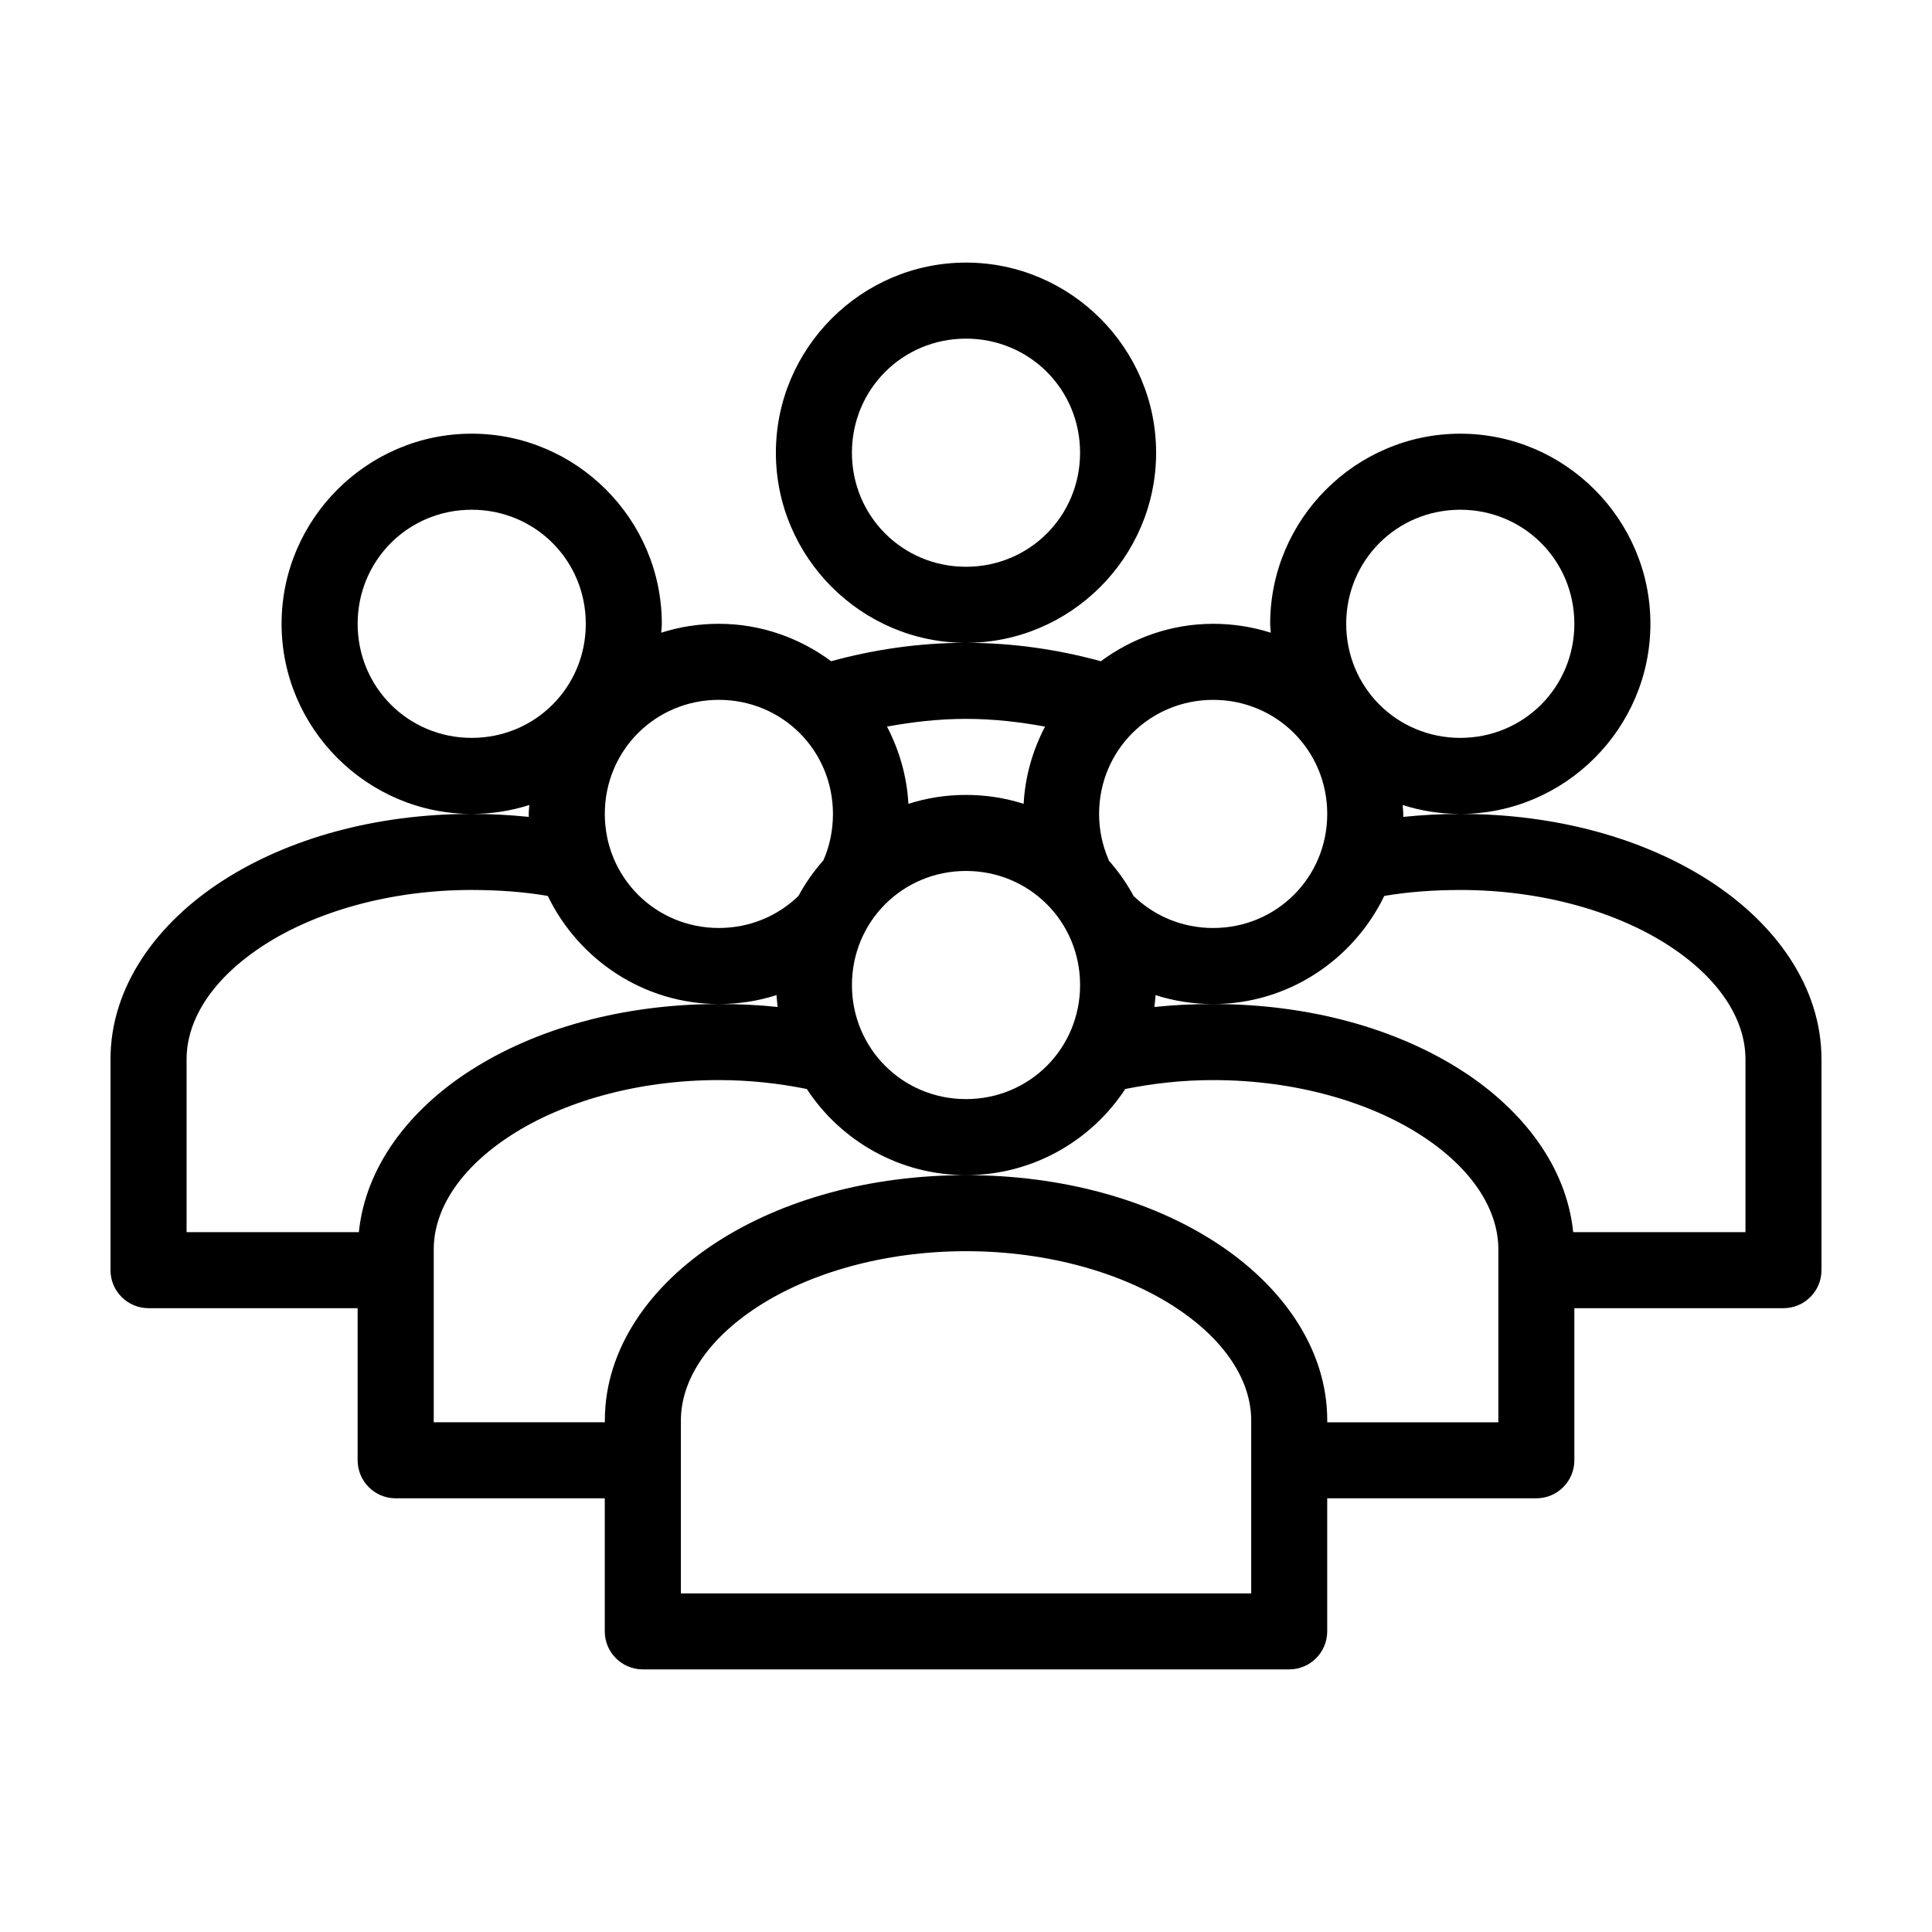 <?xml version="1.0" encoding="UTF-8"?>
<!-- The Best Svg Icon site in the world: iconSvg.co, Visit us! https://iconsvg.co -->
<svg fill="#000000" width="800px" height="800px" version="1.1" viewBox="144 144 512 512" xmlns="http://www.w3.org/2000/svg">
 <path d="m400 213.59c-27.707 0-50.383 22.676-50.383 50.383 0 27.703 22.676 50.383 50.383 50.383s50.383-22.676 50.383-50.383c0-27.707-22.676-50.383-50.383-50.383zm0 100.76c-12.668 0-24.68 1.852-35.738 4.879-8.344-6.172-18.625-9.918-29.758-9.918-5.32 0-10.449 0.816-15.273 2.363 0.035-0.777 0.156-1.574 0.156-2.363 0-27.707-22.676-50.383-50.383-50.383-27.707 0-50.383 22.676-50.383 50.383 0 27.703 22.676 50.383 50.383 50.383 5.32 0 10.449-0.816 15.273-2.363-0.035 0.777-0.156 1.574-0.156 2.363 0 0.262-0.004 0.527 0 0.785-4.922-0.5-9.965-0.785-15.113-0.785-25.508 0-48.703 6.519-66.125 17.789-17.422 11.27-29.598 28.035-29.598 47.23v55.895c0 5.562 4.512 10.074 10.074 10.074h55.418v40.305h0.004c0 5.566 4.508 10.078 10.074 10.078h55.418v35.266c0 5.566 4.512 10.074 10.078 10.074h171.3-0.004c5.566 0 10.078-4.508 10.078-10.074v-35.266h55.418c5.566 0 10.078-4.512 10.078-10.078v-40.305h55.418c5.566 0 10.074-4.512 10.074-10.074v-55.891c0-19.195-12.176-35.961-29.598-47.23s-40.617-17.789-66.125-17.789c-5.152 0-10.195 0.289-15.113 0.785 0.004-0.262 0-0.527 0-0.785 0-0.789-0.121-1.582-0.156-2.363 4.824 1.547 9.953 2.363 15.273 2.363 27.707 0 50.383-22.676 50.383-50.383 0-27.707-22.676-50.383-50.383-50.383-27.707 0-50.383 22.676-50.383 50.383 0 0.789 0.121 1.582 0.156 2.363-4.824-1.547-9.953-2.363-15.273-2.363-11.133 0-21.41 3.746-29.758 9.918-11.062-3.031-23.074-4.879-35.738-4.879zm0-80.609c16.812 0 30.23 13.414 30.23 30.23 0 16.812-13.414 30.23-30.23 30.23-16.812 0-30.23-13.414-30.23-30.23 0-16.812 13.414-30.23 30.23-30.23zm-130.99 45.344c16.812 0 30.23 13.414 30.23 30.23 0 16.812-13.414 30.23-30.23 30.23-16.812 0-30.23-13.414-30.23-30.23 0-16.812 13.414-30.23 30.23-30.23zm261.98 0c16.812 0 30.23 13.414 30.23 30.23 0 16.812-13.414 30.23-30.23 30.23-16.812 0-30.23-13.414-30.23-30.23 0-16.812 13.414-30.23 30.23-30.23zm-196.48 50.383c16.812 0 30.23 13.414 30.23 30.23 0 4.379-0.875 8.539-2.519 12.281-2.547 2.898-4.777 6.023-6.613 9.445-5.43 5.273-12.852 8.5-21.098 8.5-16.812 0-30.23-13.414-30.23-30.23 0-16.812 13.414-30.23 30.23-30.23zm130.99 0c16.812 0 30.23 13.414 30.23 30.23 0 16.812-13.414 30.23-30.23 30.23-8.246 0-15.668-3.231-21.098-8.5-1.836-3.426-4.066-6.547-6.613-9.445-0.023-0.051 0.023-0.133 0-0.156-1.605-3.707-2.519-7.797-2.519-12.125 0-16.812 13.414-30.23 30.23-30.23zm-65.496 5.039c7.297 0 14.297 0.832 20.941 2.047-3.227 6.199-5.281 13.117-5.668 20.469-4.824-1.547-9.953-2.363-15.273-2.363s-10.449 0.816-15.273 2.363c-0.387-7.352-2.441-14.27-5.668-20.469 6.641-1.215 13.645-2.047 20.941-2.047zm0 40.305c16.812 0 30.23 13.414 30.23 30.23 0 16.812-13.414 30.23-30.23 30.23-16.812 0-30.23-13.414-30.23-30.23 0-16.812 13.414-30.23 30.23-30.23zm-130.99 5.039c7.004 0 13.766 0.488 20.152 1.574 8.164 16.875 25.43 28.652 45.344 28.652 5.32 0 10.449-0.816 15.273-2.363 0.055 1.055 0.195 2.113 0.316 3.148-5.086-0.547-10.242-0.785-15.586-0.785-25.508 0-48.703 6.519-66.125 17.789-16.035 10.375-27.539 25.375-29.285 42.668h-45.656v-45.816c0-10.578 6.926-21.469 20.469-30.23 13.539-8.758 33.16-14.641 55.105-14.641zm261.98 0c21.941 0 41.566 5.883 55.105 14.641 13.539 8.758 20.469 19.652 20.469 30.23v45.816h-45.656c-1.742-17.293-13.25-32.293-29.285-42.668-17.422-11.27-40.617-17.789-66.125-17.789-5.344 0-10.5 0.242-15.586 0.785 0.121-1.035 0.258-2.098 0.316-3.148 4.824 1.547 9.953 2.363 15.273 2.363 19.914 0 37.18-11.777 45.344-28.652 6.387-1.086 13.148-1.574 20.152-1.574zm-196.48 50.383c8.18 0 15.957 0.875 23.301 2.363 9.02 13.766 24.605 22.828 42.195 22.828s33.176-9.062 42.195-22.828c7.344-1.484 15.121-2.363 23.301-2.363 21.941 0 41.566 5.883 55.105 14.641 13.539 8.758 20.469 19.652 20.469 30.23v45.816h-45.344v-0.473c0-19.195-12.176-35.957-29.598-47.23s-40.617-17.793-66.125-17.793c-25.508 0-48.703 6.516-66.125 17.789-17.422 11.273-29.598 28.035-29.598 47.23v0.473h-45.344v-45.816c0-10.578 6.926-21.469 20.469-30.23 13.539-8.758 33.16-14.641 55.105-14.641zm65.496 45.344c21.941 0 41.562 5.879 55.105 14.641 13.539 8.762 20.469 19.652 20.469 30.23v45.816h-151.14v-45.816c0-10.574 6.926-21.465 20.469-30.23 13.539-8.762 33.164-14.641 55.105-14.641z"/>
</svg>